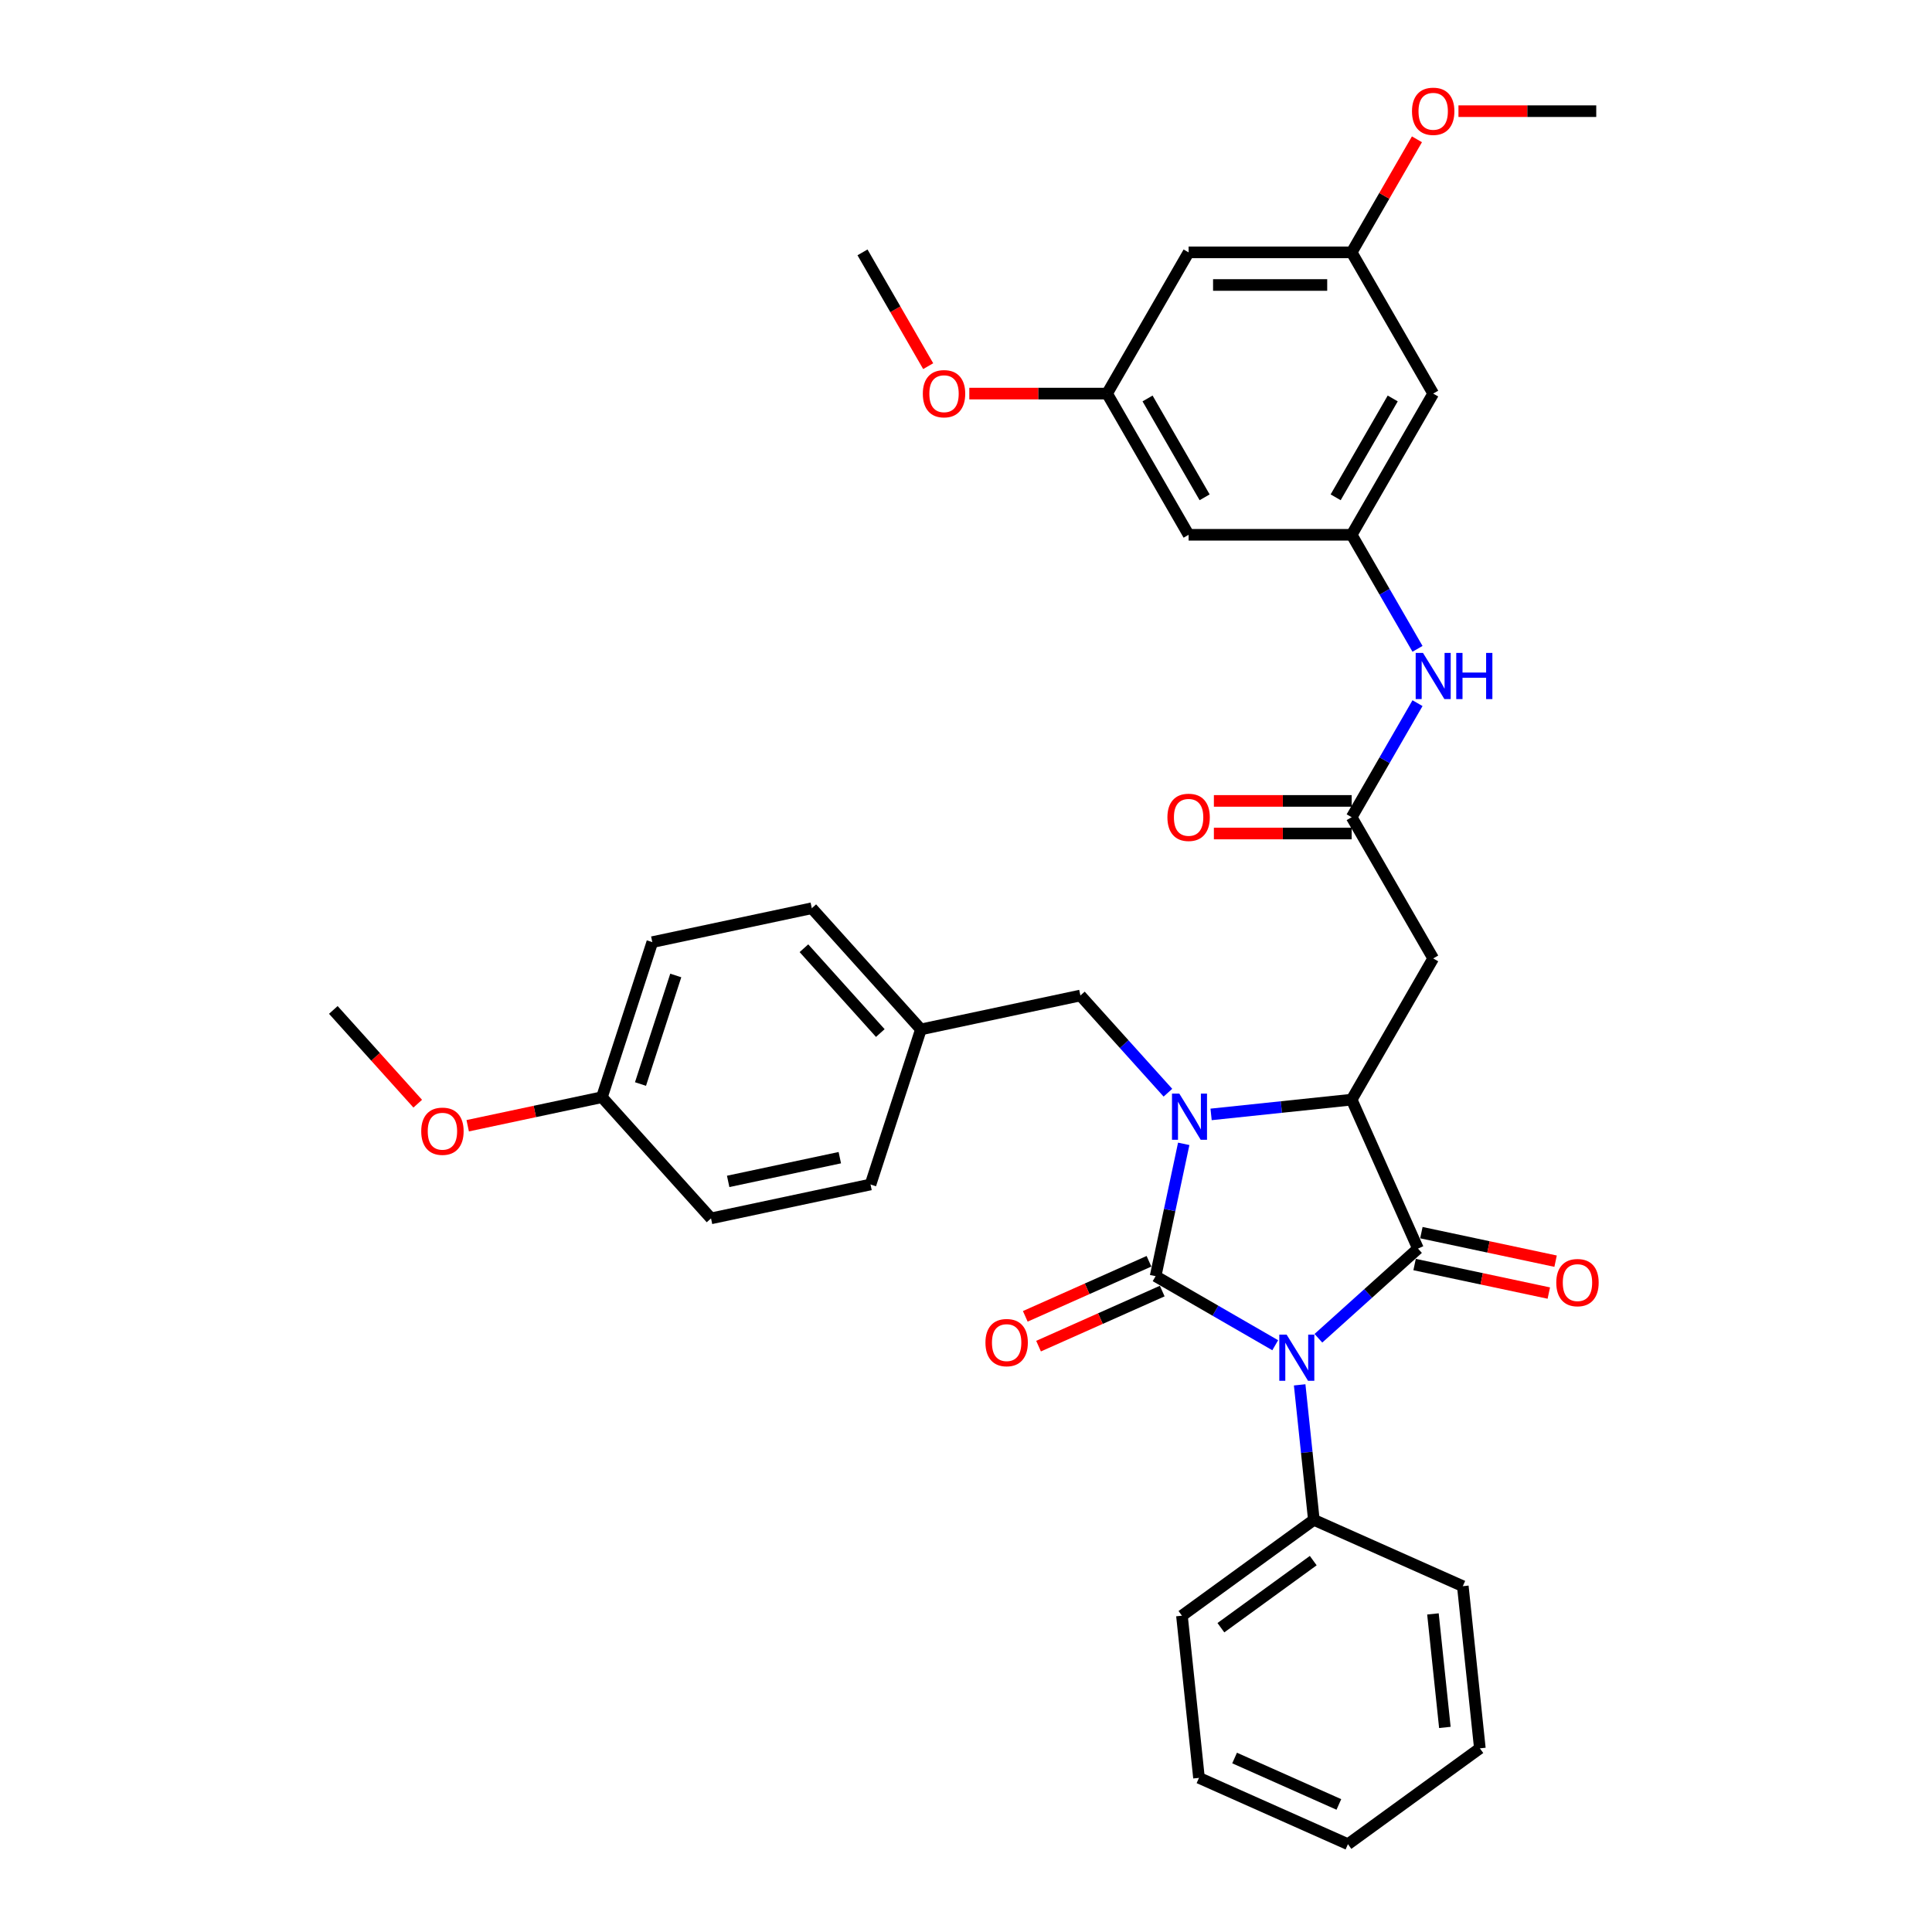 <?xml version='1.0' encoding='iso-8859-1'?>
<svg version='1.1' baseProfile='full'
              xmlns='http://www.w3.org/2000/svg'
                      xmlns:rdkit='http://www.rdkit.org/xml'
                      xmlns:xlink='http://www.w3.org/1999/xlink'
                  xml:space='preserve'
width='1000px' height='1000px' viewBox='0 0 1000 1000'>
<!-- END OF HEADER -->
<rect style='opacity:1.0;fill:#FFFFFF;stroke:none' width='1000' height='1000' x='0' y='0'> </rect>
<path class='bond-0' d='M 660.053,696.29 L 629.095,678.417' style='fill:none;fill-rule:evenodd;stroke:#0000FF;stroke-width:6px;stroke-linecap:butt;stroke-linejoin:miter;stroke-opacity:1' />
<path class='bond-0' d='M 629.095,678.417 L 598.138,660.543' style='fill:none;fill-rule:evenodd;stroke:#000000;stroke-width:6px;stroke-linecap:butt;stroke-linejoin:miter;stroke-opacity:1' />
<path class='bond-2' d='M 682.402,692.681 L 708.174,669.475' style='fill:none;fill-rule:evenodd;stroke:#0000FF;stroke-width:6px;stroke-linecap:butt;stroke-linejoin:miter;stroke-opacity:1' />
<path class='bond-2' d='M 708.174,669.475 L 733.947,646.269' style='fill:none;fill-rule:evenodd;stroke:#000000;stroke-width:6px;stroke-linecap:butt;stroke-linejoin:miter;stroke-opacity:1' />
<path class='bond-9' d='M 672.705,716.802 L 676.377,751.739' style='fill:none;fill-rule:evenodd;stroke:#0000FF;stroke-width:6px;stroke-linecap:butt;stroke-linejoin:miter;stroke-opacity:1' />
<path class='bond-9' d='M 676.377,751.739 L 680.049,786.676' style='fill:none;fill-rule:evenodd;stroke:#000000;stroke-width:6px;stroke-linecap:butt;stroke-linejoin:miter;stroke-opacity:1' />
<path class='bond-1' d='M 598.138,660.543 L 605.417,626.297' style='fill:none;fill-rule:evenodd;stroke:#000000;stroke-width:6px;stroke-linecap:butt;stroke-linejoin:miter;stroke-opacity:1' />
<path class='bond-1' d='M 605.417,626.297 L 612.696,592.051' style='fill:none;fill-rule:evenodd;stroke:#0000FF;stroke-width:6px;stroke-linecap:butt;stroke-linejoin:miter;stroke-opacity:1' />
<path class='bond-8' d='M 594.705,652.833 L 562.695,667.085' style='fill:none;fill-rule:evenodd;stroke:#000000;stroke-width:6px;stroke-linecap:butt;stroke-linejoin:miter;stroke-opacity:1' />
<path class='bond-8' d='M 562.695,667.085 L 530.686,681.336' style='fill:none;fill-rule:evenodd;stroke:#FF0000;stroke-width:6px;stroke-linecap:butt;stroke-linejoin:miter;stroke-opacity:1' />
<path class='bond-8' d='M 601.57,668.253 L 569.561,682.505' style='fill:none;fill-rule:evenodd;stroke:#000000;stroke-width:6px;stroke-linecap:butt;stroke-linejoin:miter;stroke-opacity:1' />
<path class='bond-8' d='M 569.561,682.505 L 537.551,696.757' style='fill:none;fill-rule:evenodd;stroke:#FF0000;stroke-width:6px;stroke-linecap:butt;stroke-linejoin:miter;stroke-opacity:1' />
<path class='bond-7' d='M 604.511,565.581 L 581.861,540.426' style='fill:none;fill-rule:evenodd;stroke:#0000FF;stroke-width:6px;stroke-linecap:butt;stroke-linejoin:miter;stroke-opacity:1' />
<path class='bond-7' d='M 581.861,540.426 L 559.212,515.272' style='fill:none;fill-rule:evenodd;stroke:#000000;stroke-width:6px;stroke-linecap:butt;stroke-linejoin:miter;stroke-opacity:1' />
<path class='bond-35' d='M 626.859,576.816 L 663.239,572.993' style='fill:none;fill-rule:evenodd;stroke:#0000FF;stroke-width:6px;stroke-linecap:butt;stroke-linejoin:miter;stroke-opacity:1' />
<path class='bond-35' d='M 663.239,572.993 L 699.619,569.169' style='fill:none;fill-rule:evenodd;stroke:#000000;stroke-width:6px;stroke-linecap:butt;stroke-linejoin:miter;stroke-opacity:1' />
<path class='bond-3' d='M 733.947,646.269 L 699.619,569.169' style='fill:none;fill-rule:evenodd;stroke:#000000;stroke-width:6px;stroke-linecap:butt;stroke-linejoin:miter;stroke-opacity:1' />
<path class='bond-11' d='M 732.192,654.525 L 766.927,661.908' style='fill:none;fill-rule:evenodd;stroke:#000000;stroke-width:6px;stroke-linecap:butt;stroke-linejoin:miter;stroke-opacity:1' />
<path class='bond-11' d='M 766.927,661.908 L 801.663,669.291' style='fill:none;fill-rule:evenodd;stroke:#FF0000;stroke-width:6px;stroke-linecap:butt;stroke-linejoin:miter;stroke-opacity:1' />
<path class='bond-11' d='M 735.701,638.014 L 770.437,645.397' style='fill:none;fill-rule:evenodd;stroke:#000000;stroke-width:6px;stroke-linecap:butt;stroke-linejoin:miter;stroke-opacity:1' />
<path class='bond-11' d='M 770.437,645.397 L 805.172,652.781' style='fill:none;fill-rule:evenodd;stroke:#FF0000;stroke-width:6px;stroke-linecap:butt;stroke-linejoin:miter;stroke-opacity:1' />
<path class='bond-4' d='M 699.619,569.169 L 741.818,496.079' style='fill:none;fill-rule:evenodd;stroke:#000000;stroke-width:6px;stroke-linecap:butt;stroke-linejoin:miter;stroke-opacity:1' />
<path class='bond-5' d='M 741.818,496.079 L 699.619,422.989' style='fill:none;fill-rule:evenodd;stroke:#000000;stroke-width:6px;stroke-linecap:butt;stroke-linejoin:miter;stroke-opacity:1' />
<path class='bond-10' d='M 699.619,422.989 L 716.66,393.475' style='fill:none;fill-rule:evenodd;stroke:#000000;stroke-width:6px;stroke-linecap:butt;stroke-linejoin:miter;stroke-opacity:1' />
<path class='bond-10' d='M 716.66,393.475 L 733.7,363.96' style='fill:none;fill-rule:evenodd;stroke:#0000FF;stroke-width:6px;stroke-linecap:butt;stroke-linejoin:miter;stroke-opacity:1' />
<path class='bond-17' d='M 699.619,414.55 L 663.962,414.55' style='fill:none;fill-rule:evenodd;stroke:#000000;stroke-width:6px;stroke-linecap:butt;stroke-linejoin:miter;stroke-opacity:1' />
<path class='bond-17' d='M 663.962,414.55 L 628.304,414.55' style='fill:none;fill-rule:evenodd;stroke:#FF0000;stroke-width:6px;stroke-linecap:butt;stroke-linejoin:miter;stroke-opacity:1' />
<path class='bond-17' d='M 699.619,431.429 L 663.962,431.429' style='fill:none;fill-rule:evenodd;stroke:#000000;stroke-width:6px;stroke-linecap:butt;stroke-linejoin:miter;stroke-opacity:1' />
<path class='bond-17' d='M 663.962,431.429 L 628.304,431.429' style='fill:none;fill-rule:evenodd;stroke:#FF0000;stroke-width:6px;stroke-linecap:butt;stroke-linejoin:miter;stroke-opacity:1' />
<path class='bond-6' d='M 699.619,276.81 L 716.66,306.324' style='fill:none;fill-rule:evenodd;stroke:#000000;stroke-width:6px;stroke-linecap:butt;stroke-linejoin:miter;stroke-opacity:1' />
<path class='bond-6' d='M 716.66,306.324 L 733.7,335.839' style='fill:none;fill-rule:evenodd;stroke:#0000FF;stroke-width:6px;stroke-linecap:butt;stroke-linejoin:miter;stroke-opacity:1' />
<path class='bond-12' d='M 699.619,276.81 L 741.818,203.72' style='fill:none;fill-rule:evenodd;stroke:#000000;stroke-width:6px;stroke-linecap:butt;stroke-linejoin:miter;stroke-opacity:1' />
<path class='bond-12' d='M 691.331,257.406 L 720.87,206.244' style='fill:none;fill-rule:evenodd;stroke:#000000;stroke-width:6px;stroke-linecap:butt;stroke-linejoin:miter;stroke-opacity:1' />
<path class='bond-13' d='M 699.619,276.81 L 615.222,276.81' style='fill:none;fill-rule:evenodd;stroke:#000000;stroke-width:6px;stroke-linecap:butt;stroke-linejoin:miter;stroke-opacity:1' />
<path class='bond-18' d='M 559.212,515.272 L 476.66,532.819' style='fill:none;fill-rule:evenodd;stroke:#000000;stroke-width:6px;stroke-linecap:butt;stroke-linejoin:miter;stroke-opacity:1' />
<path class='bond-27' d='M 680.049,786.676 L 611.771,836.284' style='fill:none;fill-rule:evenodd;stroke:#000000;stroke-width:6px;stroke-linecap:butt;stroke-linejoin:miter;stroke-opacity:1' />
<path class='bond-27' d='M 679.729,807.773 L 631.934,842.498' style='fill:none;fill-rule:evenodd;stroke:#000000;stroke-width:6px;stroke-linecap:butt;stroke-linejoin:miter;stroke-opacity:1' />
<path class='bond-28' d='M 680.049,786.676 L 757.15,821.004' style='fill:none;fill-rule:evenodd;stroke:#000000;stroke-width:6px;stroke-linecap:butt;stroke-linejoin:miter;stroke-opacity:1' />
<path class='bond-15' d='M 741.818,203.72 L 699.619,130.63' style='fill:none;fill-rule:evenodd;stroke:#000000;stroke-width:6px;stroke-linecap:butt;stroke-linejoin:miter;stroke-opacity:1' />
<path class='bond-14' d='M 615.222,276.81 L 573.024,203.72' style='fill:none;fill-rule:evenodd;stroke:#000000;stroke-width:6px;stroke-linecap:butt;stroke-linejoin:miter;stroke-opacity:1' />
<path class='bond-14' d='M 623.511,257.406 L 593.972,206.244' style='fill:none;fill-rule:evenodd;stroke:#000000;stroke-width:6px;stroke-linecap:butt;stroke-linejoin:miter;stroke-opacity:1' />
<path class='bond-16' d='M 573.024,203.72 L 615.222,130.63' style='fill:none;fill-rule:evenodd;stroke:#000000;stroke-width:6px;stroke-linecap:butt;stroke-linejoin:miter;stroke-opacity:1' />
<path class='bond-24' d='M 573.024,203.72 L 537.366,203.72' style='fill:none;fill-rule:evenodd;stroke:#000000;stroke-width:6px;stroke-linecap:butt;stroke-linejoin:miter;stroke-opacity:1' />
<path class='bond-24' d='M 537.366,203.72 L 501.709,203.72' style='fill:none;fill-rule:evenodd;stroke:#FF0000;stroke-width:6px;stroke-linecap:butt;stroke-linejoin:miter;stroke-opacity:1' />
<path class='bond-25' d='M 699.619,130.63 L 716.513,101.369' style='fill:none;fill-rule:evenodd;stroke:#000000;stroke-width:6px;stroke-linecap:butt;stroke-linejoin:miter;stroke-opacity:1' />
<path class='bond-25' d='M 716.513,101.369 L 733.407,72.107' style='fill:none;fill-rule:evenodd;stroke:#FF0000;stroke-width:6px;stroke-linecap:butt;stroke-linejoin:miter;stroke-opacity:1' />
<path class='bond-38' d='M 699.619,130.63 L 615.222,130.63' style='fill:none;fill-rule:evenodd;stroke:#000000;stroke-width:6px;stroke-linecap:butt;stroke-linejoin:miter;stroke-opacity:1' />
<path class='bond-38' d='M 686.96,147.509 L 627.882,147.509' style='fill:none;fill-rule:evenodd;stroke:#000000;stroke-width:6px;stroke-linecap:butt;stroke-linejoin:miter;stroke-opacity:1' />
<path class='bond-20' d='M 476.66,532.819 L 450.58,613.085' style='fill:none;fill-rule:evenodd;stroke:#000000;stroke-width:6px;stroke-linecap:butt;stroke-linejoin:miter;stroke-opacity:1' />
<path class='bond-21' d='M 476.66,532.819 L 420.187,470.1' style='fill:none;fill-rule:evenodd;stroke:#000000;stroke-width:6px;stroke-linecap:butt;stroke-linejoin:miter;stroke-opacity:1' />
<path class='bond-21' d='M 455.645,534.705 L 416.114,490.802' style='fill:none;fill-rule:evenodd;stroke:#000000;stroke-width:6px;stroke-linecap:butt;stroke-linejoin:miter;stroke-opacity:1' />
<path class='bond-19' d='M 311.554,567.913 L 337.634,487.647' style='fill:none;fill-rule:evenodd;stroke:#000000;stroke-width:6px;stroke-linecap:butt;stroke-linejoin:miter;stroke-opacity:1' />
<path class='bond-19' d='M 331.52,561.089 L 349.776,504.903' style='fill:none;fill-rule:evenodd;stroke:#000000;stroke-width:6px;stroke-linecap:butt;stroke-linejoin:miter;stroke-opacity:1' />
<path class='bond-26' d='M 311.554,567.913 L 276.819,575.296' style='fill:none;fill-rule:evenodd;stroke:#000000;stroke-width:6px;stroke-linecap:butt;stroke-linejoin:miter;stroke-opacity:1' />
<path class='bond-26' d='M 276.819,575.296 L 242.083,582.68' style='fill:none;fill-rule:evenodd;stroke:#FF0000;stroke-width:6px;stroke-linecap:butt;stroke-linejoin:miter;stroke-opacity:1' />
<path class='bond-37' d='M 311.554,567.913 L 368.027,630.632' style='fill:none;fill-rule:evenodd;stroke:#000000;stroke-width:6px;stroke-linecap:butt;stroke-linejoin:miter;stroke-opacity:1' />
<path class='bond-22' d='M 450.58,613.085 L 368.027,630.632' style='fill:none;fill-rule:evenodd;stroke:#000000;stroke-width:6px;stroke-linecap:butt;stroke-linejoin:miter;stroke-opacity:1' />
<path class='bond-22' d='M 434.687,599.207 L 376.9,611.49' style='fill:none;fill-rule:evenodd;stroke:#000000;stroke-width:6px;stroke-linecap:butt;stroke-linejoin:miter;stroke-opacity:1' />
<path class='bond-23' d='M 420.187,470.1 L 337.634,487.647' style='fill:none;fill-rule:evenodd;stroke:#000000;stroke-width:6px;stroke-linecap:butt;stroke-linejoin:miter;stroke-opacity:1' />
<path class='bond-29' d='M 480.431,189.524 L 463.43,160.077' style='fill:none;fill-rule:evenodd;stroke:#FF0000;stroke-width:6px;stroke-linecap:butt;stroke-linejoin:miter;stroke-opacity:1' />
<path class='bond-29' d='M 463.43,160.077 L 446.429,130.63' style='fill:none;fill-rule:evenodd;stroke:#000000;stroke-width:6px;stroke-linecap:butt;stroke-linejoin:miter;stroke-opacity:1' />
<path class='bond-30' d='M 754.899,57.54 L 790.557,57.54' style='fill:none;fill-rule:evenodd;stroke:#FF0000;stroke-width:6px;stroke-linecap:butt;stroke-linejoin:miter;stroke-opacity:1' />
<path class='bond-30' d='M 790.557,57.54 L 826.215,57.54' style='fill:none;fill-rule:evenodd;stroke:#000000;stroke-width:6px;stroke-linecap:butt;stroke-linejoin:miter;stroke-opacity:1' />
<path class='bond-31' d='M 216.22,571.265 L 194.375,547.003' style='fill:none;fill-rule:evenodd;stroke:#FF0000;stroke-width:6px;stroke-linecap:butt;stroke-linejoin:miter;stroke-opacity:1' />
<path class='bond-31' d='M 194.375,547.003 L 172.529,522.741' style='fill:none;fill-rule:evenodd;stroke:#000000;stroke-width:6px;stroke-linecap:butt;stroke-linejoin:miter;stroke-opacity:1' />
<path class='bond-32' d='M 611.771,836.284 L 620.593,920.218' style='fill:none;fill-rule:evenodd;stroke:#000000;stroke-width:6px;stroke-linecap:butt;stroke-linejoin:miter;stroke-opacity:1' />
<path class='bond-33' d='M 757.15,821.004 L 765.972,904.938' style='fill:none;fill-rule:evenodd;stroke:#000000;stroke-width:6px;stroke-linecap:butt;stroke-linejoin:miter;stroke-opacity:1' />
<path class='bond-33' d='M 741.686,835.358 L 747.861,894.112' style='fill:none;fill-rule:evenodd;stroke:#000000;stroke-width:6px;stroke-linecap:butt;stroke-linejoin:miter;stroke-opacity:1' />
<path class='bond-36' d='M 620.593,920.218 L 697.693,954.545' style='fill:none;fill-rule:evenodd;stroke:#000000;stroke-width:6px;stroke-linecap:butt;stroke-linejoin:miter;stroke-opacity:1' />
<path class='bond-36' d='M 639.023,909.947 L 692.993,933.976' style='fill:none;fill-rule:evenodd;stroke:#000000;stroke-width:6px;stroke-linecap:butt;stroke-linejoin:miter;stroke-opacity:1' />
<path class='bond-34' d='M 765.972,904.938 L 697.693,954.545' style='fill:none;fill-rule:evenodd;stroke:#000000;stroke-width:6px;stroke-linecap:butt;stroke-linejoin:miter;stroke-opacity:1' />
<path  class='atom-0' d='M 665.944 690.791
L 673.776 703.451
Q 674.553 704.7, 675.802 706.962
Q 677.051 709.224, 677.118 709.359
L 677.118 690.791
L 680.292 690.791
L 680.292 714.692
L 677.017 714.692
L 668.611 700.851
Q 667.632 699.231, 666.586 697.374
Q 665.573 695.517, 665.269 694.944
L 665.269 714.692
L 662.163 714.692
L 662.163 690.791
L 665.944 690.791
' fill='#0000FF'/>
<path  class='atom-2' d='M 610.401 566.04
L 618.233 578.7
Q 619.01 579.949, 620.259 582.211
Q 621.508 584.473, 621.576 584.608
L 621.576 566.04
L 624.749 566.04
L 624.749 589.941
L 621.474 589.941
L 613.068 576.1
Q 612.089 574.48, 611.043 572.623
Q 610.03 570.766, 609.726 570.193
L 609.726 589.941
L 606.62 589.941
L 606.62 566.04
L 610.401 566.04
' fill='#0000FF'/>
<path  class='atom-9' d='M 510.066 694.938
Q 510.066 689.199, 512.901 685.992
Q 515.737 682.785, 521.037 682.785
Q 526.337 682.785, 529.173 685.992
Q 532.009 689.199, 532.009 694.938
Q 532.009 700.745, 529.139 704.053
Q 526.27 707.328, 521.037 707.328
Q 515.771 707.328, 512.901 704.053
Q 510.066 700.779, 510.066 694.938
M 521.037 704.627
Q 524.683 704.627, 526.641 702.196
Q 528.633 699.732, 528.633 694.938
Q 528.633 690.246, 526.641 687.883
Q 524.683 685.486, 521.037 685.486
Q 517.391 685.486, 515.4 687.849
Q 513.442 690.212, 513.442 694.938
Q 513.442 699.766, 515.4 702.196
Q 517.391 704.627, 521.037 704.627
' fill='#FF0000'/>
<path  class='atom-11' d='M 736.534 337.949
L 744.366 350.608
Q 745.143 351.857, 746.392 354.119
Q 747.641 356.381, 747.709 356.516
L 747.709 337.949
L 750.882 337.949
L 750.882 361.85
L 747.607 361.85
L 739.201 348.009
Q 738.222 346.389, 737.176 344.532
Q 736.163 342.675, 735.859 342.101
L 735.859 361.85
L 732.753 361.85
L 732.753 337.949
L 736.534 337.949
' fill='#0000FF'/>
<path  class='atom-11' d='M 753.751 337.949
L 756.992 337.949
L 756.992 348.11
L 769.213 348.11
L 769.213 337.949
L 772.454 337.949
L 772.454 361.85
L 769.213 361.85
L 769.213 350.811
L 756.992 350.811
L 756.992 361.85
L 753.751 361.85
L 753.751 337.949
' fill='#0000FF'/>
<path  class='atom-12' d='M 805.528 663.884
Q 805.528 658.145, 808.363 654.938
Q 811.199 651.731, 816.499 651.731
Q 821.799 651.731, 824.635 654.938
Q 827.471 658.145, 827.471 663.884
Q 827.471 669.69, 824.601 672.999
Q 821.732 676.273, 816.499 676.273
Q 811.233 676.273, 808.363 672.999
Q 805.528 669.724, 805.528 663.884
M 816.499 673.573
Q 820.145 673.573, 822.103 671.142
Q 824.095 668.678, 824.095 663.884
Q 824.095 659.191, 822.103 656.828
Q 820.145 654.432, 816.499 654.432
Q 812.853 654.432, 810.861 656.795
Q 808.903 659.158, 808.903 663.884
Q 808.903 668.711, 810.861 671.142
Q 812.853 673.573, 816.499 673.573
' fill='#FF0000'/>
<path  class='atom-18' d='M 604.251 423.057
Q 604.251 417.318, 607.087 414.111
Q 609.922 410.904, 615.222 410.904
Q 620.522 410.904, 623.358 414.111
Q 626.194 417.318, 626.194 423.057
Q 626.194 428.863, 623.324 432.172
Q 620.455 435.446, 615.222 435.446
Q 609.956 435.446, 607.087 432.172
Q 604.251 428.897, 604.251 423.057
M 615.222 432.746
Q 618.868 432.746, 620.826 430.315
Q 622.818 427.851, 622.818 423.057
Q 622.818 418.364, 620.826 416.001
Q 618.868 413.604, 615.222 413.604
Q 611.576 413.604, 609.585 415.967
Q 607.627 418.331, 607.627 423.057
Q 607.627 427.884, 609.585 430.315
Q 611.576 432.746, 615.222 432.746
' fill='#FF0000'/>
<path  class='atom-25' d='M 477.655 203.787
Q 477.655 198.048, 480.491 194.841
Q 483.327 191.634, 488.627 191.634
Q 493.927 191.634, 496.763 194.841
Q 499.599 198.048, 499.599 203.787
Q 499.599 209.594, 496.729 212.902
Q 493.86 216.177, 488.627 216.177
Q 483.361 216.177, 480.491 212.902
Q 477.655 209.628, 477.655 203.787
M 488.627 213.476
Q 492.273 213.476, 494.231 211.045
Q 496.223 208.581, 496.223 203.787
Q 496.223 199.095, 494.231 196.732
Q 492.273 194.335, 488.627 194.335
Q 484.981 194.335, 482.989 196.698
Q 481.031 199.061, 481.031 203.787
Q 481.031 208.615, 482.989 211.045
Q 484.981 213.476, 488.627 213.476
' fill='#FF0000'/>
<path  class='atom-26' d='M 730.846 57.608
Q 730.846 51.869, 733.682 48.662
Q 736.518 45.455, 741.818 45.455
Q 747.118 45.455, 749.954 48.662
Q 752.789 51.869, 752.789 57.608
Q 752.789 63.414, 749.92 66.723
Q 747.05 69.997, 741.818 69.997
Q 736.551 69.997, 733.682 66.723
Q 730.846 63.448, 730.846 57.608
M 741.818 67.296
Q 745.464 67.296, 747.422 64.866
Q 749.413 62.401, 749.413 57.608
Q 749.413 52.915, 747.422 50.552
Q 745.464 48.155, 741.818 48.155
Q 738.172 48.155, 736.18 50.518
Q 734.222 52.882, 734.222 57.608
Q 734.222 62.435, 736.18 64.866
Q 738.172 67.296, 741.818 67.296
' fill='#FF0000'/>
<path  class='atom-27' d='M 218.03 585.528
Q 218.03 579.789, 220.866 576.582
Q 223.702 573.375, 229.002 573.375
Q 234.302 573.375, 237.138 576.582
Q 239.973 579.789, 239.973 585.528
Q 239.973 591.334, 237.104 594.643
Q 234.234 597.917, 229.002 597.917
Q 223.735 597.917, 220.866 594.643
Q 218.03 591.368, 218.03 585.528
M 229.002 595.216
Q 232.648 595.216, 234.606 592.786
Q 236.598 590.321, 236.598 585.528
Q 236.598 580.835, 234.606 578.472
Q 232.648 576.075, 229.002 576.075
Q 225.356 576.075, 223.364 578.438
Q 221.406 580.801, 221.406 585.528
Q 221.406 590.355, 223.364 592.786
Q 225.356 595.216, 229.002 595.216
' fill='#FF0000'/>
</svg>
